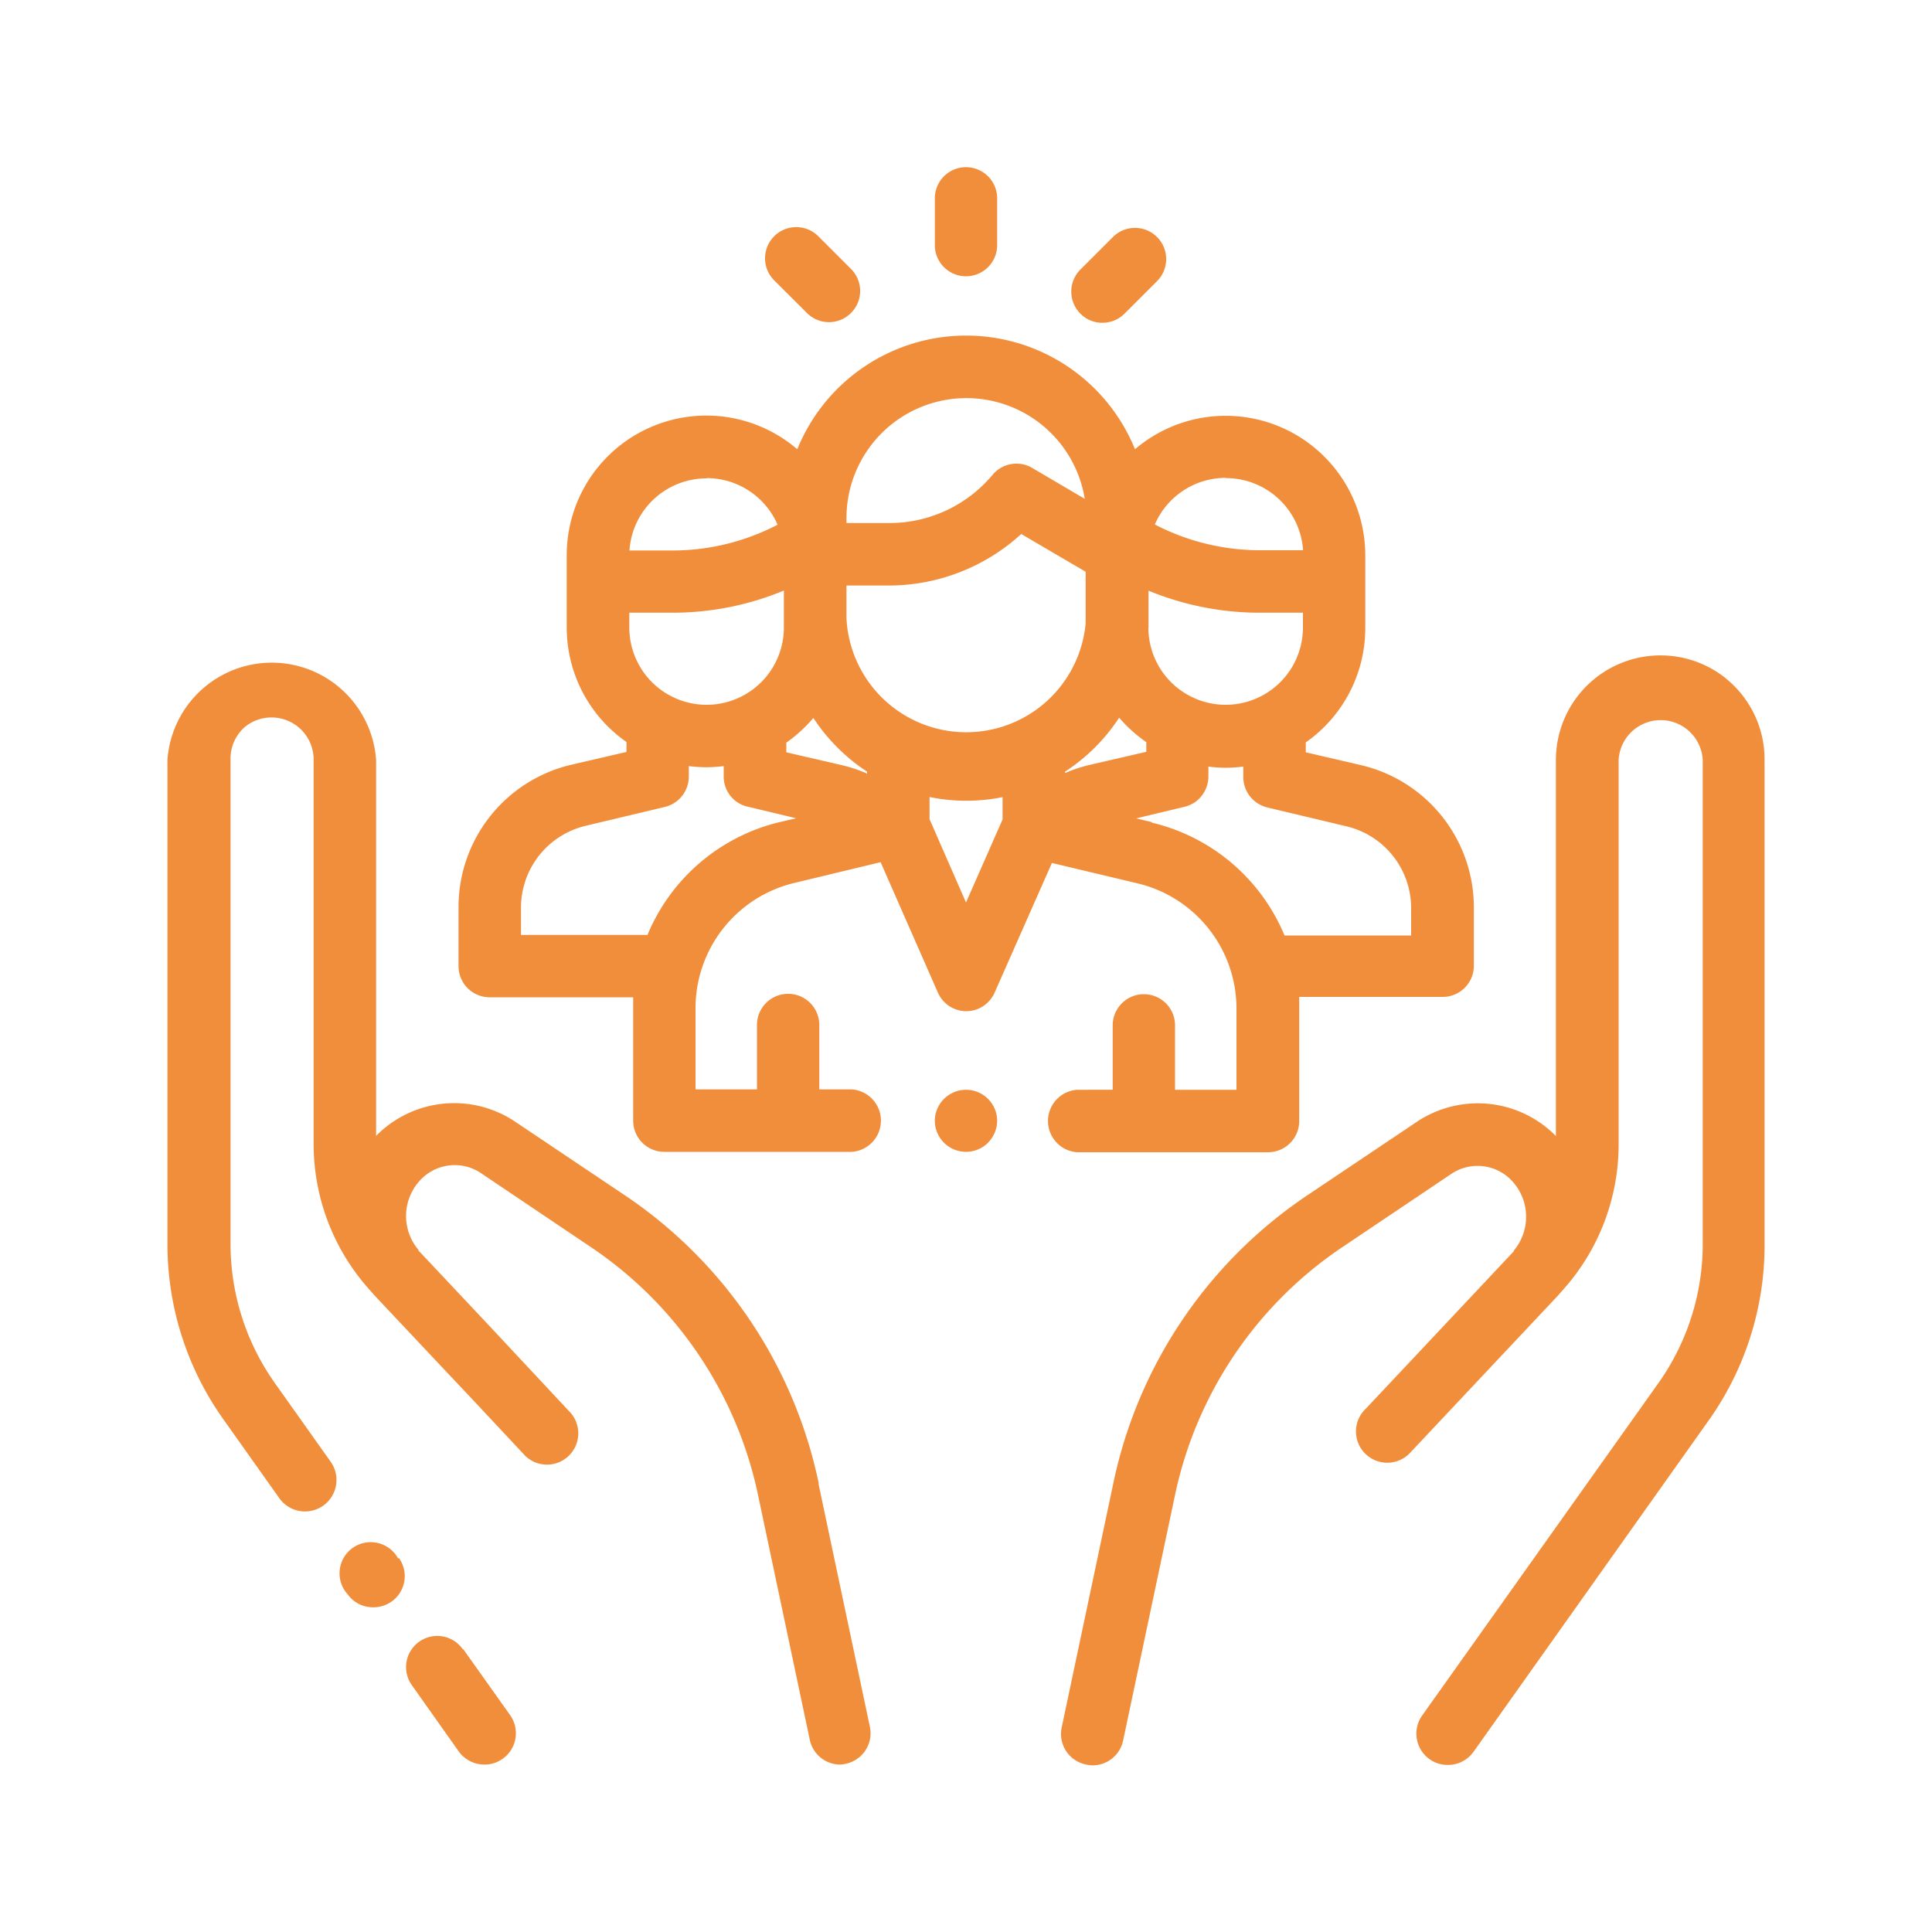 <svg id="Capa_1" data-name="Capa 1" xmlns="http://www.w3.org/2000/svg" viewBox="0 0 150 150"><path d="M35.94,128.06A2.42,2.42,0,1,0,32,130.87L35.63,136a2.45,2.45,0,0,0,2,1,2.4,2.4,0,0,0,1.4-.45,2.43,2.43,0,0,0,.58-3.38l-3.65-5.14Z" style="fill:#f18e3b"/><path d="M63.57,115.19A35.71,35.71,0,0,0,48.48,92.78L40,87.09a8.5,8.5,0,0,0-10.8,1.1V59A8.12,8.12,0,0,0,13,59V96.56a23.47,23.47,0,0,0,4.36,13.66l4.32,6.09a2.42,2.42,0,0,0,4-2.81l-4.32-6.09a18.67,18.67,0,0,1-3.46-10.85V59A3.26,3.26,0,0,1,19,56.45,3.27,3.27,0,0,1,24.35,59V88.8a16.93,16.93,0,0,0,4.37,11.37l.37.42,5.28,5.61,2.5,2.65,0,0,3.74,4a2.43,2.43,0,1,0,3.54-3.32L38.05,103l-5.56-5.91,0-.05a4.07,4.07,0,0,1,.08-5.35,3.65,3.65,0,0,1,4.77-.61l8.47,5.7a30.83,30.83,0,0,1,13.06,19.37l4,18.92A2.42,2.42,0,0,0,65.17,137a2.05,2.05,0,0,0,.49-.06,2.42,2.42,0,0,0,1.88-2.86l-4-18.92Z" style="fill:#f18e3b"/><path d="M30.91,121A2.42,2.42,0,1,0,27,123.79l0,0a2.4,2.4,0,0,0,2,1,2.46,2.46,0,0,0,1.41-.45,2.42,2.42,0,0,0,.56-3.38v0Z" style="fill:#f18e3b"/><path d="M134,52.67A8.12,8.12,0,0,0,120.8,59v29.2a8.51,8.51,0,0,0-10.8-1.1l-8.48,5.69a35.71,35.71,0,0,0-15.09,22.41l-4,18.92A2.42,2.42,0,0,0,84.33,137a2.2,2.2,0,0,0,.5.06,2.42,2.42,0,0,0,2.37-1.93l4-18.92a30.85,30.85,0,0,1,13-19.37l8.48-5.7a3.65,3.65,0,0,1,4.77.61,4.09,4.09,0,0,1,.08,5.35l0,.05s-11.63,12.38-11.68,12.42a2.43,2.43,0,0,0,3.54,3.32l11.54-12.27.37-.42a16.93,16.93,0,0,0,4.37-11.37V59a3.27,3.27,0,0,1,6.53,0V96.56a18.67,18.67,0,0,1-3.46,10.85L110.41,133.2a2.43,2.43,0,0,0,.58,3.38,2.4,2.4,0,0,0,1.4.45,2.45,2.45,0,0,0,2-1l18.3-25.79A23.47,23.47,0,0,0,137,96.56V59a8.07,8.07,0,0,0-3-6.32Z" style="fill:#f18e3b"/><path d="M89.43,63.83l-1.22-.29,3.63-.87a2.66,2.66,0,0,0,.88-.35,2.45,2.45,0,0,0,1.1-2v-.8a11.92,11.92,0,0,0,1.35.09,12.26,12.26,0,0,0,1.36-.09v.81a2.43,2.43,0,0,0,1.86,2.36l6.17,1.47a6.53,6.53,0,0,1,5,6.37v2.1H99.73a14.86,14.86,0,0,0-10.3-8.76ZM75,70.07,72.17,63.6V61.88a14.15,14.15,0,0,0,2.86.29,14.47,14.47,0,0,0,2.81-.28v1.73L75,70.07ZM60.56,63.82a14.86,14.86,0,0,0-10.29,8.77H40.45v-2.1a6.53,6.53,0,0,1,5-6.37l6.17-1.47a2.43,2.43,0,0,0,1.86-2.36v-.81a12.1,12.1,0,0,0,1.36.09,11.92,11.92,0,0,0,1.35-.09v.8a2.39,2.39,0,0,0,2,2.38l3.62.87-1.23.29Zm-5.7-26.7a6,6,0,0,1,5.51,3.62,17.68,17.68,0,0,1-8.13,2H48.87a6,6,0,0,1,6-5.6Zm10.86,3.09a9.31,9.31,0,0,1,18.5-1.48l-4.08-2.4a2.41,2.41,0,0,0-3.08.54,10.45,10.45,0,0,1-8,3.74H65.72v-.4Zm29.45-3.09a6,6,0,0,1,6,5.6H97.79a17.68,17.68,0,0,1-8.13-2,6,6,0,0,1,5.51-3.62Zm-6,11.6v-.35c0-.12,0-.24,0-.36V45.86a22.6,22.6,0,0,0,8.61,1.71h3.38v1.15a6,6,0,0,1-12,0ZM82.69,60.07v-.16a14.34,14.34,0,0,0,4.2-4.19A11.12,11.12,0,0,0,89,57.62v.75l-4.33,1a11,11,0,0,0-2,.66ZM65.72,48V45.46H69a15.25,15.25,0,0,0,10.29-4l5,2.93v4A9.31,9.31,0,0,1,65.72,48Zm-16.86.71V47.57h3.38a22.47,22.47,0,0,0,8.62-1.72v2.87a6,6,0,0,1-12,0ZM67.32,60.06a11.63,11.63,0,0,0-1.94-.65l-4.33-1v-.75a11.28,11.28,0,0,0,2.1-1.92,14.41,14.41,0,0,0,4.17,4.17v.19Zm31.13,29.4A2.42,2.42,0,0,0,100.87,87v-8.7q0-.45,0-.9H112A2.42,2.42,0,0,0,114.43,75V70.49a11.35,11.35,0,0,0-8.74-11.08l-4.31-1v-.77A10.84,10.84,0,0,0,106,48.72v-5.6a10.84,10.84,0,0,0-17.88-8.24,14.15,14.15,0,0,0-26.22,0A10.84,10.84,0,0,0,44,43.12v5.6a10.84,10.84,0,0,0,4.64,8.89v.77l-4.31,1A11.35,11.35,0,0,0,35.6,70.49V75A2.42,2.42,0,0,0,38,77.43H49.16c0,.3,0,.59,0,.89V87a2.42,2.42,0,0,0,2.42,2.43H66.12a2.43,2.43,0,0,0,0-4.85H63.61v-5a2.42,2.42,0,0,0-4.84,0v5H54V78.32a10,10,0,0,1,7.72-9.78l6.65-1.6,4.45,10.13A2.42,2.42,0,0,0,75,78.51h0a2.42,2.42,0,0,0,2.22-1.44L81.67,67l6.63,1.58A10,10,0,0,1,96,78.33v6.28H91.23v-5a2.42,2.42,0,0,0-4.84,0v5H83.64a2.43,2.43,0,0,0,0,4.85Z" style="fill:#f18e3b"/><path d="M75,84.61a2.43,2.43,0,0,0-1.71.71A2.39,2.39,0,0,0,72.58,87a2.42,2.42,0,0,0,4.13,1.72A2.47,2.47,0,0,0,77.42,87,2.42,2.42,0,0,0,75,84.61Z" style="fill:#f18e3b"/><path d="M75,21.45A2.42,2.42,0,0,0,77.42,19V15.4a2.42,2.42,0,1,0-4.84,0V19A2.42,2.42,0,0,0,75,21.45Z" style="fill:#f18e3b"/><path d="M62.65,24.3a2.41,2.41,0,0,0,3.42,0,2.41,2.41,0,0,0,0-3.42l-2.54-2.54a2.42,2.42,0,1,0-3.42,3.43l2.54,2.53Z" style="fill:#f18e3b"/><path d="M85.6,25.06a2.42,2.42,0,0,0,1.71-.71l2.52-2.52a2.42,2.42,0,1,0-3.42-3.43l-2.53,2.53a2.42,2.42,0,0,0,0,3.42,2.37,2.37,0,0,0,1.71.71Z" style="fill:#f18e3b"/></svg>